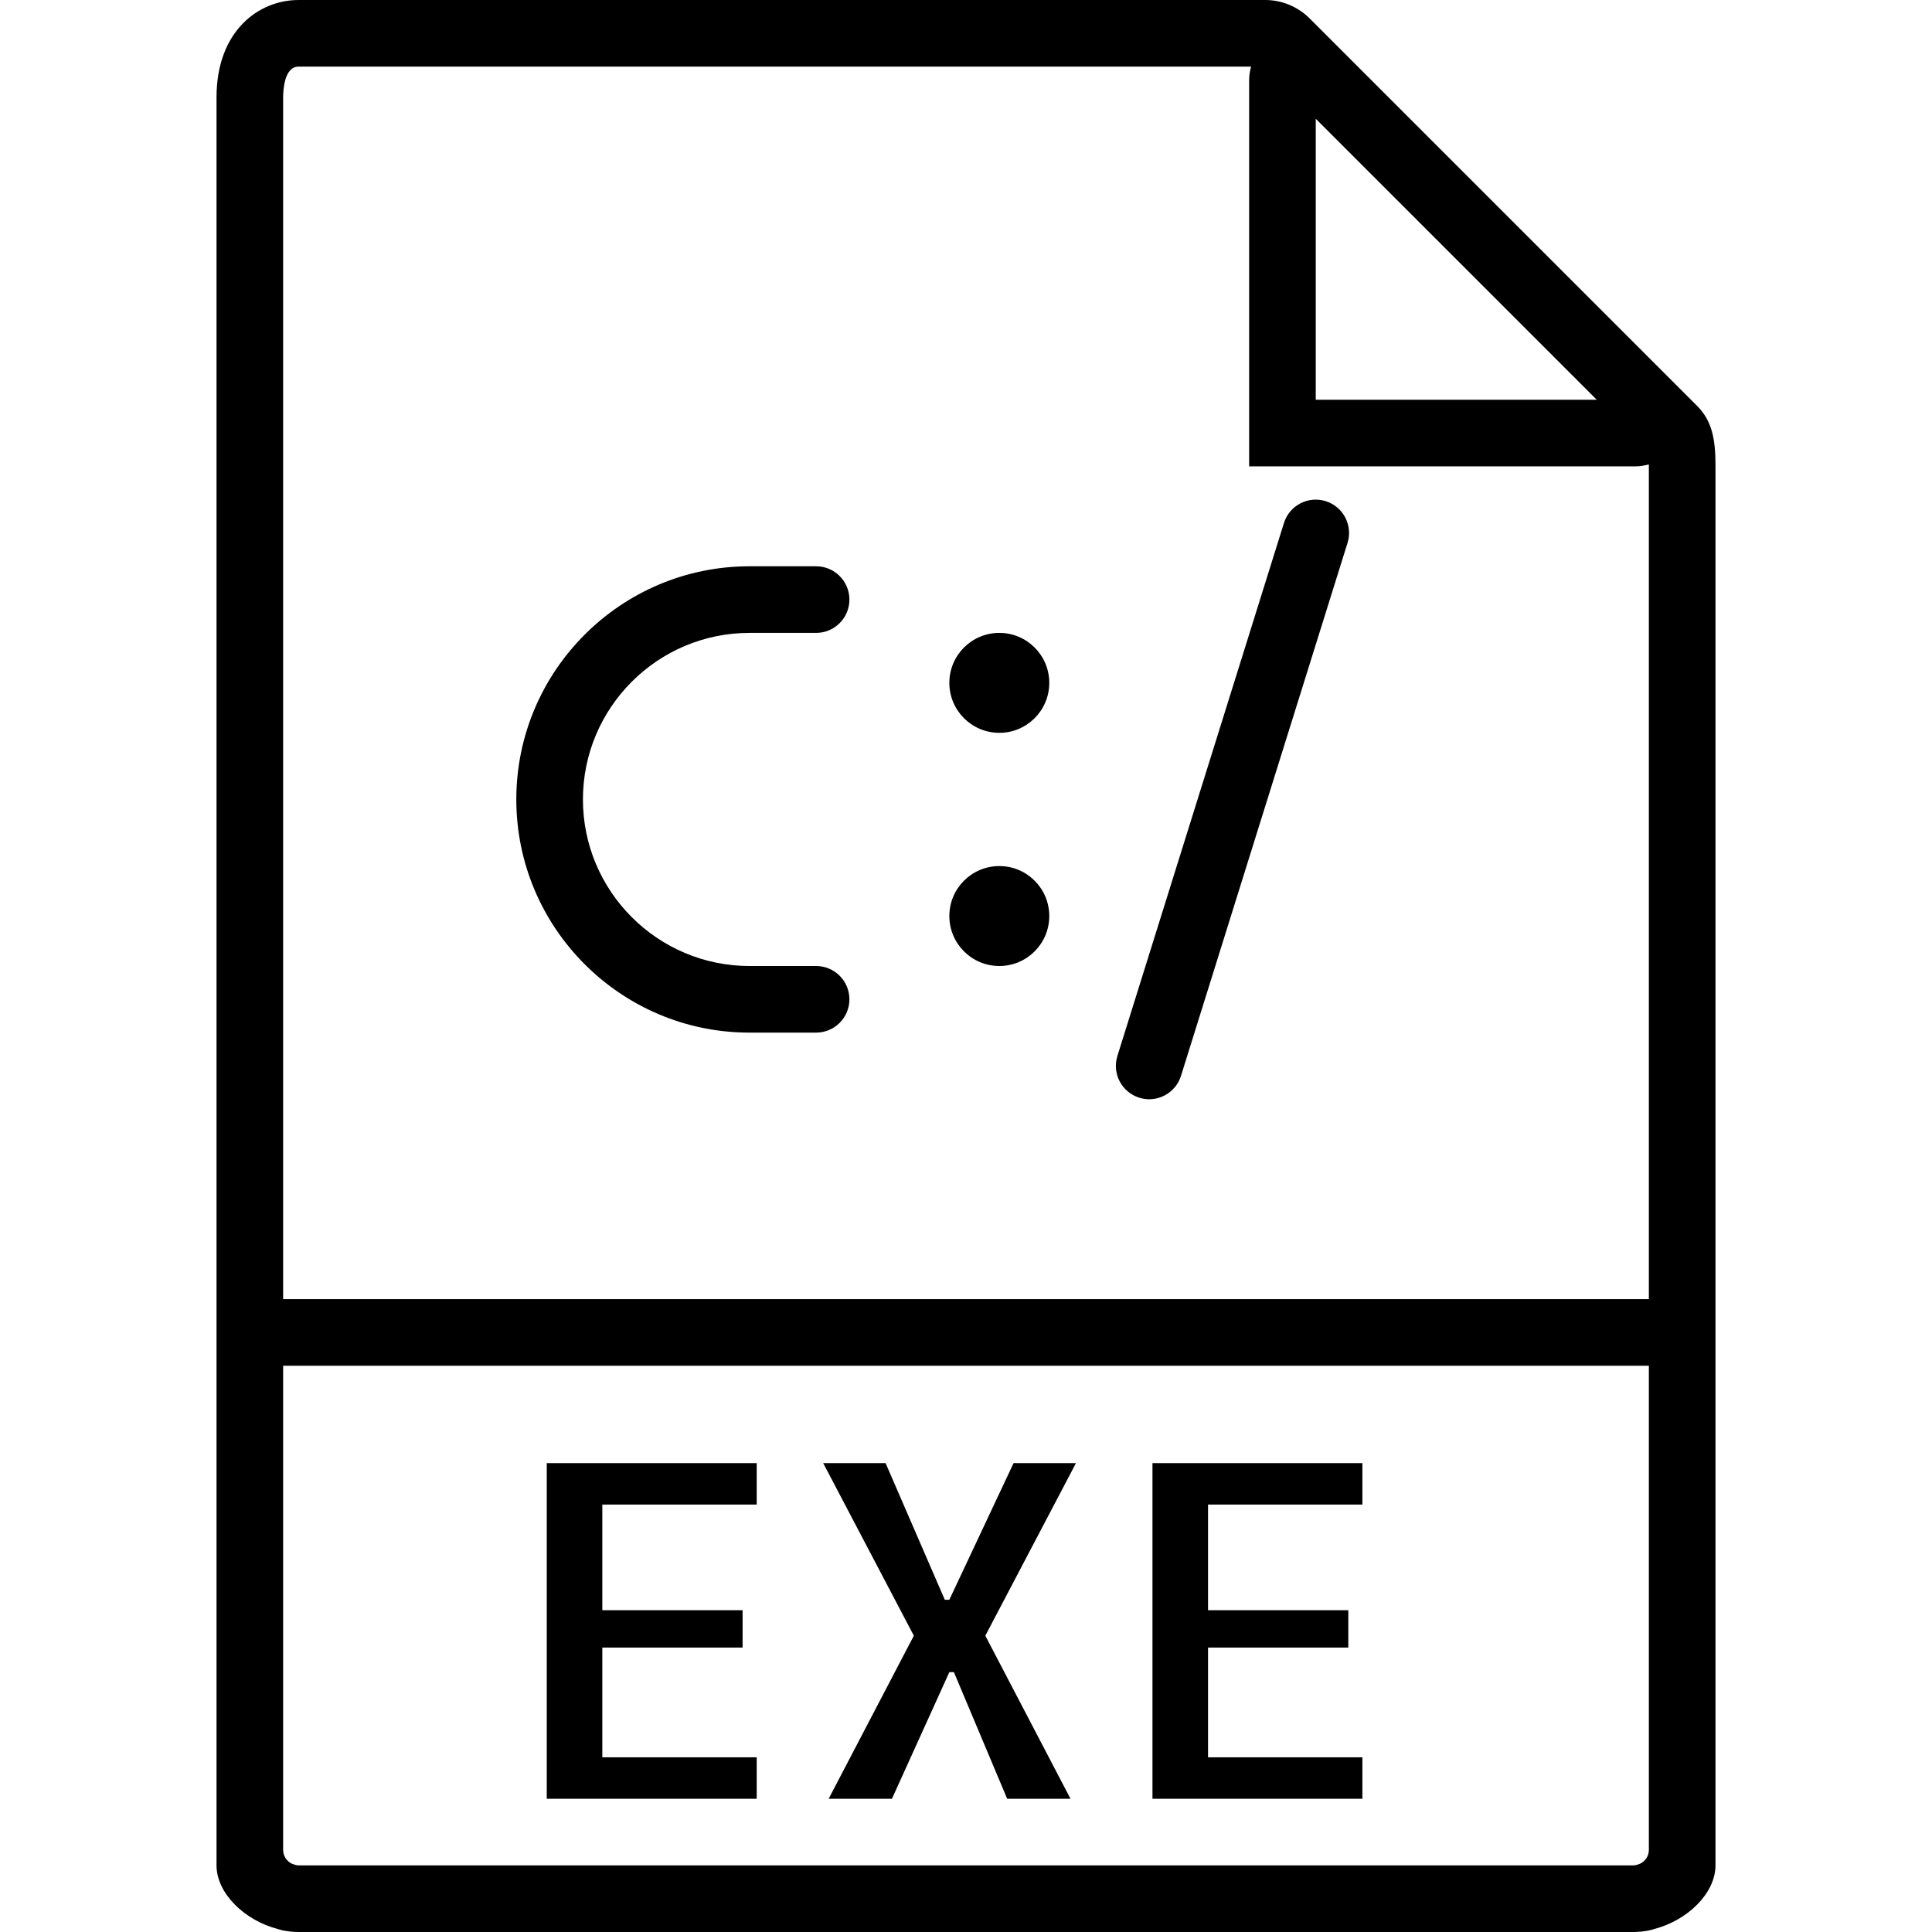 <?xml version="1.0" encoding="iso-8859-1"?>
<!-- Uploaded to: SVG Repo, www.svgrepo.com, Generator: SVG Repo Mixer Tools -->
<!DOCTYPE svg PUBLIC "-//W3C//DTD SVG 1.1//EN" "http://www.w3.org/Graphics/SVG/1.1/DTD/svg11.dtd">
<svg fill="#000000" height="800px" width="800px" version="1.1" id="Capa_1" xmlns="http://www.w3.org/2000/svg" xmlns:xlink="http://www.w3.org/1999/xlink" 
	 viewBox="0 0 58 58" xml:space="preserve">
<g>
	<path d="M50.95,12.187l-0.771-0.771L40.084,1.321L39.313,0.55C38.964,0.201,38.48,0,37.985,0H8.963C7.777,0,6.5,0.916,6.5,2.926V39
		v16.537V56c0,0.837,0.842,1.653,1.838,1.91c0.05,0.013,0.098,0.032,0.15,0.042C8.644,57.983,8.803,58,8.963,58h40.074
		c0.16,0,0.319-0.017,0.475-0.048c0.052-0.01,0.1-0.029,0.15-0.042C50.658,57.653,51.5,56.837,51.5,56v-0.463V39V13.978
		C51.5,13.211,51.408,12.645,50.95,12.187z M47.935,12H39.5V3.565L47.935,12z M8.963,56c-0.071,0-0.135-0.026-0.198-0.049
		C8.609,55.877,8.5,55.721,8.5,55.537V41h41v14.537c0,0.184-0.109,0.339-0.265,0.414C49.172,55.974,49.108,56,49.037,56H8.963z
		 M8.5,39V2.926C8.5,2.709,8.533,2,8.963,2h28.595C37.525,2.126,37.5,2.256,37.5,2.391V14h11.609c0.135,0,0.264-0.025,0.39-0.058
		c0,0.015,0.001,0.021,0.001,0.036V39H8.5z"/>
	<polygon points="16.414,54 22.717,54 22.717,52.756 18.082,52.756 18.082,49.461 22.293,49.461 22.293,48.34 18.082,48.34 
		18.082,45.168 22.717,45.168 22.717,43.924 16.414,43.924 	"/>
	<polygon points="30.428,43.924 28.5,48.025 28.363,48.025 26.586,43.924 24.713,43.924 27.434,49.105 24.877,54 26.777,54 
		28.5,50.199 28.637,50.199 30.236,54 32.137,54 29.58,49.105 32.301,43.924 	"/>
	<polygon points="34.598,54 40.9,54 40.9,52.756 36.266,52.756 36.266,49.461 40.477,49.461 40.477,48.34 36.266,48.34 
		36.266,45.168 40.9,45.168 40.9,43.924 34.598,43.924 	"/>
	<path d="M39.798,15.045c-0.527-0.165-1.088,0.129-1.253,0.656l-5,16c-0.165,0.527,0.129,1.088,0.656,1.253
		C34.301,32.985,34.401,33,34.5,33c0.426,0,0.82-0.274,0.954-0.702l5-16C40.619,15.771,40.325,15.21,39.798,15.045z"/>
	<circle cx="30" cy="20.5" r="1.5"/>
	<circle cx="30" cy="27.5" r="1.5"/>
	<path d="M22.5,19h2c0.552,0,1-0.448,1-1s-0.448-1-1-1h-2c-3.86,0-7,3.14-7,7s3.14,7,7,7h2c0.552,0,1-0.448,1-1s-0.448-1-1-1h-2
		c-2.757,0-5-2.243-5-5S19.743,19,22.5,19z"/>
</g>
</svg>